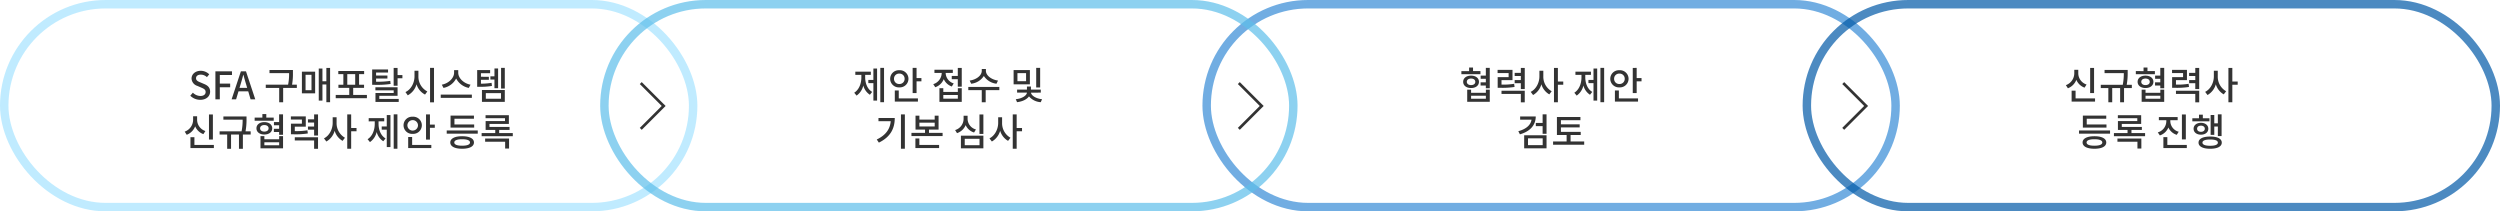 <svg xmlns="http://www.w3.org/2000/svg" width="1183" height="100" viewBox="0 0 1183 100">
  <g id="절차" transform="translate(-362 -1342)">
    <g id="제안_대상" data-name="제안 대상" transform="translate(0 45)">
      <g id="그룹_347" data-name="그룹 347" transform="translate(0 -30)">
        <g id="사각형_166" data-name="사각형 166" transform="translate(362 1327)" fill="none" stroke="#a5e3ff" stroke-width="4" opacity="0.7" style="mix-blend-mode: multiply;isolation: isolate">
          <rect width="330" height="100" rx="50" stroke="none"/>
          <rect x="2" y="2" width="326" height="96" rx="48" fill="none"/>
        </g>
        <path id="패스_3140" data-name="패스 3140" d="M-70.236.234c2.9,0,4.662-1.728,4.662-3.852,0-1.944-1.134-2.916-2.7-3.582l-1.818-.774c-1.08-.432-2.142-.864-2.142-2,0-1.062.882-1.71,2.232-1.71a4.22,4.22,0,0,1,2.916,1.188l1.1-1.332A5.675,5.675,0,0,0-70-13.5c-2.52,0-4.356,1.566-4.356,3.654a3.811,3.811,0,0,0,2.7,3.474l1.836.792c1.224.54,2.124.918,2.124,2.124,0,1.116-.9,1.872-2.5,1.872A5.136,5.136,0,0,1-73.728-3.15l-1.224,1.44A6.609,6.609,0,0,0-70.236.234ZM-63.072,0h2.088V-5.706h4.9V-7.452h-4.9V-11.5h5.76v-1.746h-7.848ZM-51.66-5.418l.54-1.782c.432-1.44.846-2.9,1.224-4.41h.072c.414,1.494.81,2.97,1.26,4.41l.522,1.782ZM-46.422,0h2.214L-48.6-13.248h-2.412L-55.4,0h2.124l1.134-3.78h4.608Zm21.888-6.93H-26.8a28.56,28.56,0,0,0,.414-5.526v-1.422H-37.476v1.494h9.27a24.732,24.732,0,0,1-.468,5.454H-39.24V-5.4h6.354V1.386h1.872V-5.4h6.48Zm4.122-4.68H-17.6v7.29h-2.808ZM-22.14-2.844h6.264V-13.086H-22.14Zm11.574-12.024v6.336H-12.42v-6.03h-1.746V.612h1.746V-7.02h1.854V1.368H-8.8V-14.868Zm9.9,2.952H3.078v5H-.666ZM2.124-2.07V-5.418H7.272V-6.912H4.914v-5H7.308V-13.41H-4.914v1.494H-2.52v5H-4.86v1.494H.27V-2.07H-6.138V-.54H8.622V-2.07Zm17.55-6.66a39.87,39.87,0,0,1-6.714.4V-9.846h5.364v-1.422H12.96v-1.4h5.67V-14.13H11.106v7.272h1.278a43.375,43.375,0,0,0,7.452-.414ZM14.49-1.656h8.64v-4.05H12.636v1.44h8.658v1.278H12.672v4.23h11V-.2H14.49Zm8.64-9.828v-3.384H21.276v8.424H23.13v-3.51h2.286v-1.53Zm9.864-2.034H31.14v2.664c0,3.132-1.692,6.246-4.284,7.416l1.1,1.548a8.448,8.448,0,0,0,4.14-5.238A8.114,8.114,0,0,0,36.126-2.25l1.08-1.476a7.873,7.873,0,0,1-4.212-7.128ZM38.5-14.886V1.422h1.872V-14.886ZM57.654-6.93c-3.2-.576-5.814-3.078-5.814-5.67v-1.224H49.878V-12.6c0,2.574-2.61,5.076-5.814,5.67l.792,1.53A8.511,8.511,0,0,0,50.85-9.864,8.511,8.511,0,0,0,56.844-5.4ZM43.56-2.232V-.7H58.284v-1.53ZM68.976-5.256H70.7v-9.36H68.976v3.744H67.05v1.494h1.926ZM67.608-7.812a27.722,27.722,0,0,1-5.022.4V-9.252H66.33v-1.422H62.586v-1.692h4.338V-13.86H60.8v7.92h1.062a30.319,30.319,0,0,0,5.922-.4ZM64.89-2.934h7.182V-.288H64.89ZM63.054,1.188H73.872v-5.6H63.054Zm9.054-16.074v9.774h1.764v-9.774ZM-64.26,7.15h-1.854V19.03h1.854ZM-67.806,15A5.642,5.642,0,0,1-71.73,9.652V8.032h-1.89v1.62A5.975,5.975,0,0,1-77.6,15.286l.954,1.494a6.968,6.968,0,0,0,4-4.014,6.6,6.6,0,0,0,3.888,3.708Zm-5.2,6.57V17.914H-74.88V23.08h11.088V21.568Zm26.622-6.426h-2.43a30.7,30.7,0,0,0,.468-5.9V8.1H-59.292V9.616h9.108a26.93,26.93,0,0,1-.5,5.526h-10.4v1.53h3.582V23.4h1.836V16.672h3.744V23.4h1.854V16.672h3.69Zm10.908-6.5h-3.51V6.97h-1.854V8.644H-44.5V10.12h9.018Zm-6.444,5.076c0-.954.81-1.548,2-1.548,1.206,0,2.016.594,2.016,1.548s-.81,1.548-2.016,1.548C-41.112,15.268-41.922,14.674-41.922,13.72Zm5.742,0c0-1.764-1.53-2.934-3.744-2.934-2.2,0-3.726,1.17-3.726,2.934s1.53,2.934,3.726,2.934C-37.71,16.654-36.18,15.484-36.18,13.72Zm3.276,8.01h-7V20.308h7Zm0-2.826h-7V17.428h-1.836v5.76h10.674v-5.76H-32.9Zm-.018-11.79v3.654H-35.37V12.28h2.448v1.674h-2.484v1.512h2.484V16.78h1.854V7.114Zm13.392,7.542a32.314,32.314,0,0,1-5.976.378V12.928h5.2V8.068H-27.36V9.562h5.22v1.944h-5.184v5.04h1.188a36.956,36.956,0,0,0,6.8-.4Zm-5.976,4.806h9.144v3.96h1.854V17.95h-11Zm9.144-12.33v2.34h-2.916v1.494h2.916v1.908h-2.916v1.494h2.916V17.14h1.854V7.132Zm10.638,1.35H-7.578v2.664c0,3.006-1.584,6.084-4.122,7.326l1.134,1.494a8.4,8.4,0,0,0,3.924-5.094A8.1,8.1,0,0,0-2.9,19.66l1.134-1.476a7.888,7.888,0,0,1-3.96-7.038Zm9.432,5.094H1.17V7.132H-.684V23.386H1.17v-8.28H3.708Zm10.422-3.15h2.682V8.9H9.468v1.53H12.33V11.6c0,2.9-1.08,5.832-3.384,7.272l1.116,1.368a8.056,8.056,0,0,0,3.186-4.788,7.4,7.4,0,0,0,3.114,4.392l1.08-1.35c-2.268-1.314-3.312-4.122-3.312-6.894Zm3.888,2.412H15.624V14.35h2.394v8.244h1.746V7.438H18.018Zm3.276-5.724V23.368h1.764V7.114Zm6.48,5.166a2.512,2.512,0,0,1,5.022,0,2.511,2.511,0,0,1-5.022,0Zm6.84,0a4.073,4.073,0,0,0-4.338-4.05,4.067,4.067,0,1,0,0,8.118A4.087,4.087,0,0,0,34.614,12.28Zm-4.59,5.544H28.152V23.08H39.1V21.568H30.024Zm8.424-5.868V7.132H36.594V19.048h1.854V13.486h2.3v-1.53Zm20.934-.072H50.04v-2.7h9.234V7.69H48.2v5.688H59.382ZM53.676,21.946c-2.376,0-3.708-.522-3.708-1.53,0-.99,1.332-1.53,3.708-1.53s3.726.54,3.726,1.53C57.4,21.424,56.052,21.946,53.676,21.946Zm0-4.482c-3.474,0-5.6,1.08-5.6,2.952,0,1.89,2.124,2.97,5.6,2.97,3.492,0,5.6-1.08,5.6-2.97C59.274,18.544,57.168,17.464,53.676,17.464Zm-7.29-2.736v1.53H61.074v-1.53Zm18.18,5.328h9.468V23.3h1.854V18.562H64.566Zm6.642-4.086V14.494h4.914V13.072h-9.5v-1.44H75.8V7.51H64.764V8.932h9.2V10.3H64.8v4.194h4.554V15.97H62.91v1.494H77.652V15.97Z" transform="translate(527 1374)" fill="#333"/>
      </g>
      <g id="그룹_350" data-name="그룹 350" transform="translate(590 -30)">
        <g id="사각형_166-2" data-name="사각형 166" transform="translate(341 1327)" fill="none" stroke="#348ad6" stroke-width="4" opacity="0.7" style="mix-blend-mode: multiply;isolation: isolate">
          <rect width="330" height="100" rx="50" stroke="none"/>
          <rect x="2" y="2" width="326" height="96" rx="48" fill="none"/>
        </g>
        <path id="패스_3138" data-name="패스 3138" d="M-33.453-13.356h-3.51V-15.03h-1.854v1.674h-3.654v1.476h9.018ZM-39.9-8.28c0-.954.81-1.548,2-1.548,1.206,0,2.016.594,2.016,1.548s-.81,1.548-2.016,1.548C-39.087-6.732-39.9-7.326-39.9-8.28Zm5.742,0c0-1.764-1.53-2.934-3.744-2.934-2.2,0-3.726,1.17-3.726,2.934S-40.1-5.346-37.9-5.346C-35.685-5.346-34.155-6.516-34.155-8.28Zm3.276,8.01h-7V-1.692h7Zm0-2.826h-7V-4.572h-1.836v5.76h10.674v-5.76h-1.836Zm-.018-11.79v3.654h-2.448V-9.72H-30.9v1.674h-2.484v1.512H-30.9V-5.22h1.854v-9.666Zm13.392,7.542a32.314,32.314,0,0,1-5.976.378V-9.072h5.2v-4.86h-7.056v1.494h5.22v1.944H-25.3v5.04h1.188a36.956,36.956,0,0,0,6.8-.4Zm-5.976,4.806h9.144v3.96h1.854V-4.05h-11Zm9.144-12.33v2.34h-2.916v1.494h2.916v1.908h-2.916v1.494h2.916V-4.86h1.854V-14.868ZM-3.7-13.518H-5.553v2.664c0,3.006-1.584,6.084-4.122,7.326l1.134,1.494A8.4,8.4,0,0,0-4.617-7.128,8.1,8.1,0,0,0-.873-2.34L.261-3.816A7.888,7.888,0,0,1-3.7-10.854ZM5.733-8.424H3.195v-6.444H1.341V1.386H3.195v-8.28H5.733Zm10.422-3.15h2.682V-13.1H11.493v1.53h2.862v1.17c0,2.9-1.08,5.832-3.384,7.272l1.116,1.368a8.056,8.056,0,0,0,3.186-4.788A7.4,7.4,0,0,0,18.387-2.16l1.08-1.35C17.2-4.824,16.155-7.632,16.155-10.4Zm3.888,2.412H17.649V-7.65h2.394V.594h1.746V-14.562H20.043Zm3.276-5.724V1.368h1.764V-14.886ZM29.8-9.72a2.377,2.377,0,0,1,2.5-2.448,2.392,2.392,0,0,1,2.52,2.448A2.4,2.4,0,0,1,32.3-7.254,2.381,2.381,0,0,1,29.8-9.72Zm6.84,0A4.073,4.073,0,0,0,32.3-13.77a4.068,4.068,0,0,0-4.32,4.05A4.082,4.082,0,0,0,32.3-5.652,4.087,4.087,0,0,0,36.639-9.72Zm-4.59,5.544H30.177V1.08H41.121V-.432H32.049Zm8.424-5.868v-4.824H38.619V-2.952h1.854V-8.514h2.3v-1.53ZM-14.67,8.1V9.616h5.382c-.324,2.5-2.52,4.464-6.246,5.472l.756,1.476c4.7-1.332,7.488-4.248,7.488-8.46Zm3.726,10.368H-4v3.222h-6.948Zm-1.818,4.716H-2.178V17H-12.762Zm8.73-16.074v4.05H-7.254v1.53h3.222V16.33h1.854V7.114ZM9.2,19.948v-3.06H14V15.412H4.626V13.288H13.5V11.83H4.626V9.868H13.86V8.356H2.736v8.532h4.59v3.06H.918v1.53H15.642v-1.53Z" transform="translate(506 1374)" fill="#333"/>
      </g>
      <g id="그룹_348" data-name="그룹 348" transform="translate(295 -30)">
        <g id="사각형_166-3" data-name="사각형 166" transform="translate(351 1327)" fill="none" stroke="#5dbeea" stroke-width="4" opacity="0.7" style="mix-blend-mode: multiply;isolation: isolate">
          <rect width="330" height="100" rx="50" stroke="none"/>
          <rect x="2" y="2" width="326" height="96" rx="48" fill="none"/>
        </g>
        <path id="패스_3139" data-name="패스 3139" d="M-39.6-11.574h2.682V-13.1h-7.344v1.53H-41.4v1.17c0,2.9-1.08,5.832-3.384,7.272l1.116,1.368a8.056,8.056,0,0,0,3.186-4.788A7.4,7.4,0,0,0-37.368-2.16l1.08-1.35C-38.556-4.824-39.6-7.632-39.6-10.4Zm3.888,2.412h-2.394V-7.65h2.394V.594h1.746V-14.562h-1.746Zm3.276-5.724V1.368h1.764V-14.886Zm6.48,5.166a2.377,2.377,0,0,1,2.5-2.448,2.392,2.392,0,0,1,2.52,2.448,2.4,2.4,0,0,1-2.52,2.466A2.381,2.381,0,0,1-25.956-9.72Zm6.84,0a4.073,4.073,0,0,0-4.338-4.05,4.068,4.068,0,0,0-4.32,4.05,4.082,4.082,0,0,0,4.32,4.068A4.087,4.087,0,0,0-19.116-9.72Zm-4.59,5.544h-1.872V1.08h10.944V-.432h-9.072Zm8.424-5.868v-4.824h-1.854V-2.952h1.854V-8.514h2.3v-1.53ZM2.3-7.524A5.327,5.327,0,0,1-1.512-12.4v-.09H1.872V-14H-6.822v1.512h3.438v.108a5.636,5.636,0,0,1-4,5.2l.954,1.458A6.664,6.664,0,0,0-2.412-9.558a6.515,6.515,0,0,0,3.8,3.492ZM4.248-.306H-2.628V-2.052H4.248Zm0-3.2H-2.628V-5.274H-4.464V1.188H6.1V-5.274H4.248ZM4.23-14.868v3.8H1.368v1.53H4.23v3.546H6.1v-8.874ZM23.256-8.874c-3.276-.468-5.724-2.5-5.724-4.608v-.864H15.57v.864c0,2.142-2.412,4.14-5.724,4.608l.72,1.494a8.173,8.173,0,0,0,5.994-3.672A8.225,8.225,0,0,0,22.536-7.38Zm.63,3.024H9.2v1.512H15.57V1.4h1.854V-4.338h6.462ZM43.2-14.886H41.328V-5.6H43.2Zm-6.66,6.3H32.454v-3.8H36.54Zm1.8-5.274h-7.7v6.75h7.7ZM43.506-3.168V-4.59H38.844V-6.048h-1.89V-4.59H32.292v1.422h4.662C36.81-1.782,34.7-.36,31.662-.054l.612,1.4C34.866,1.044,36.918.018,37.908-1.4a7.884,7.884,0,0,0,5.58,2.754l.612-1.4c-3.006-.324-5.094-1.782-5.238-3.114ZM-33.309,8.842v1.512h5.8c-.324,3.744-2.34,6.606-6.606,8.658l.99,1.476c5.58-2.7,7.524-6.8,7.524-11.646Zm10.638-1.71V23.386h1.854V7.132Zm8.712,11.394h-1.872V23.08H-4.617V21.568h-9.342Zm.018-7.488h7.236v1.8h-7.236Zm4.536,4.842V14.314h4.536V7.744H-6.705V9.6h-7.236V7.744h-1.836v6.57h4.5V15.88H-17.7v1.494H-2.961V15.88Zm22.23-1.62a5.279,5.279,0,0,1-3.96-4.932V7.762H6.975V9.328a5.594,5.594,0,0,1-4.014,5.22l.9,1.458a6.735,6.735,0,0,0,4.086-3.8A6.383,6.383,0,0,0,11.925,15.7Zm-5.31,4.428h7v3.024h-7ZM5.7,23.188H16.335V17.212H5.7ZM14.481,7.15v9.216h1.854V7.15Zm10.71,1.332H23.337v2.664c0,3.006-1.584,6.084-4.122,7.326l1.134,1.494a8.4,8.4,0,0,0,3.924-5.094,8.1,8.1,0,0,0,3.744,4.788l1.134-1.476a7.888,7.888,0,0,1-3.96-7.038Zm9.432,5.094H32.085V7.132H30.231V23.386h1.854v-8.28h2.538Z" transform="translate(516 1374)" fill="#333"/>
      </g>
      <g id="그룹_349" data-name="그룹 349" transform="translate(885 -30)">
        <g id="사각형_166-4" data-name="사각형 166" transform="translate(330 1327)" fill="none" stroke="#0058a7" stroke-width="4" opacity="0.7" style="mix-blend-mode: multiply;isolation: isolate">
          <rect width="330" height="100" rx="50" stroke="none"/>
          <rect x="2" y="2" width="326" height="96" rx="48" fill="none"/>
        </g>
        <path id="패스_3137" data-name="패스 3137" d="M-27.09-14.85h-1.854V-2.97h1.854ZM-30.636-7a5.642,5.642,0,0,1-3.924-5.346v-1.62h-1.89v1.62a5.975,5.975,0,0,1-3.978,5.634l.954,1.494a6.968,6.968,0,0,0,4-4.014A6.6,6.6,0,0,0-31.59-5.526Zm-5.2,6.57V-4.086H-37.71V1.08h11.088V-.432ZM-9.216-6.858h-2.43a30.7,30.7,0,0,0,.468-5.9V-13.9H-22.122v1.512h9.108a26.93,26.93,0,0,1-.5,5.526h-10.4v1.53h3.582V1.4H-18.5V-5.328h3.744V1.4h1.854V-5.328h3.69Zm10.908-6.5h-3.51V-15.03H-3.672v1.674H-7.326v1.476H1.692ZM-4.752-8.28c0-.954.81-1.548,2-1.548,1.206,0,2.016.594,2.016,1.548s-.81,1.548-2.016,1.548C-3.942-6.732-4.752-7.326-4.752-8.28Zm5.742,0c0-1.764-1.53-2.934-3.744-2.934-2.2,0-3.726,1.17-3.726,2.934s1.53,2.934,3.726,2.934C-.54-5.346.99-6.516.99-8.28ZM4.266-.27h-7V-1.692h7Zm0-2.826h-7V-4.572H-4.572v5.76H6.1v-5.76H4.266Zm-.018-11.79v3.654H1.8V-9.72H4.248v1.674H1.764v1.512H4.248V-5.22H6.1v-9.666ZM17.64-7.344a32.314,32.314,0,0,1-5.976.378V-9.072h5.2v-4.86H9.81v1.494h5.22v1.944H9.846v5.04h1.188a36.956,36.956,0,0,0,6.8-.4ZM11.664-2.538h9.144v3.96h1.854V-4.05h-11Zm9.144-12.33v2.34H17.892v1.494h2.916v1.908H17.892v1.494h2.916V-4.86h1.854V-14.868Zm10.638,1.35H29.592v2.664c0,3.006-1.584,6.084-4.122,7.326L26.6-2.034a8.4,8.4,0,0,0,3.924-5.094A8.1,8.1,0,0,0,34.272-2.34l1.134-1.476a7.888,7.888,0,0,1-3.96-7.038Zm9.432,5.094H38.34v-6.444H36.486V1.386H38.34v-8.28h2.538ZM-21.213,11.884h-9.342v-2.7h9.234V7.69h-11.07v5.688h11.178Zm-5.706,10.062c-2.376,0-3.708-.522-3.708-1.53,0-.99,1.332-1.53,3.708-1.53s3.726.54,3.726,1.53C-23.193,21.424-24.543,21.946-26.919,21.946Zm0-4.482c-3.474,0-5.6,1.08-5.6,2.952,0,1.89,2.124,2.97,5.6,2.97,3.492,0,5.6-1.08,5.6-2.97C-21.321,18.544-23.427,17.464-26.919,17.464Zm-7.29-2.736v1.53h14.688v-1.53Zm18.18,5.328h9.468V23.3h1.854V18.562H-16.029Zm6.642-4.086V14.494h4.914V13.072h-9.5v-1.44H-4.8V7.51H-15.831V8.932h9.2V10.3H-15.8v4.194h4.554V15.97h-6.444v1.494H-2.943V15.97ZM16.335,7.15H14.481V18.976h1.854Zm-3.366,8.19a5.3,5.3,0,0,1-3.978-4.86V9.886h3.474V8.392H3.573V9.886H7.1v.594a5.544,5.544,0,0,1-4.032,5.166l.972,1.44a6.541,6.541,0,0,0,4.032-3.762,6.427,6.427,0,0,0,3.96,3.474ZM7.587,21.568V17.9H5.715V23.08H16.8V21.568ZM29.8,12.892h1.692v4.482h1.764V7.114H31.491v4.248H29.8V7.42H28.071v9.414H29.8ZM27.513,8.95H24.381V7.276H22.563V8.95h-3.15v1.458h8.1Zm-5.85,4.968c0-.882.72-1.458,1.818-1.458,1.08,0,1.836.576,1.836,1.458s-.756,1.458-1.836,1.458C22.383,15.376,21.663,14.8,21.663,13.918Zm5.31,0c0-1.674-1.44-2.808-3.492-2.808-2.034,0-3.474,1.134-3.474,2.808,0,1.692,1.44,2.808,3.474,2.808C25.533,16.726,26.973,15.61,26.973,13.918Zm.882,8.064c-2.322,0-3.654-.522-3.654-1.494s1.332-1.476,3.654-1.476c2.34,0,3.636.5,3.636,1.476S30.195,21.982,27.855,21.982Zm0-4.374c-3.438,0-5.508,1.044-5.508,2.88s2.07,2.9,5.508,2.9,5.49-1.062,5.49-2.9S31.293,17.608,27.855,17.608Z" transform="translate(495 1374)" fill="#333"/>
      </g>
    </g>
    <path id="패스_2619" data-name="패스 2619" d="M331.572-146.726l-.916-.916-10.373,10.373-.009-.009-.916.916.009.009-.009.009.916.916.009-.009,10.373,10.373.916-.916L321.2-136.353Z" transform="translate(996.322 1255.789) rotate(180)" fill="#333"/>
    <path id="패스_2899" data-name="패스 2899" d="M331.572-146.726l-.916-.916-10.373,10.373-.009-.009-.916.916.009.009-.009.009.916.916.009-.009,10.373,10.373.916-.916L321.2-136.353Z" transform="translate(1279.322 1255.789) rotate(180)" fill="#333"/>
    <path id="패스_2900" data-name="패스 2900" d="M331.572-146.726l-.916-.916-10.373,10.373-.009-.009-.916.916.009.009-.009.009.916.916.009-.009,10.373,10.373.916-.916L321.2-136.353Z" transform="translate(1565.322 1255.789) rotate(180)" fill="#333"/>
  </g>
</svg>
